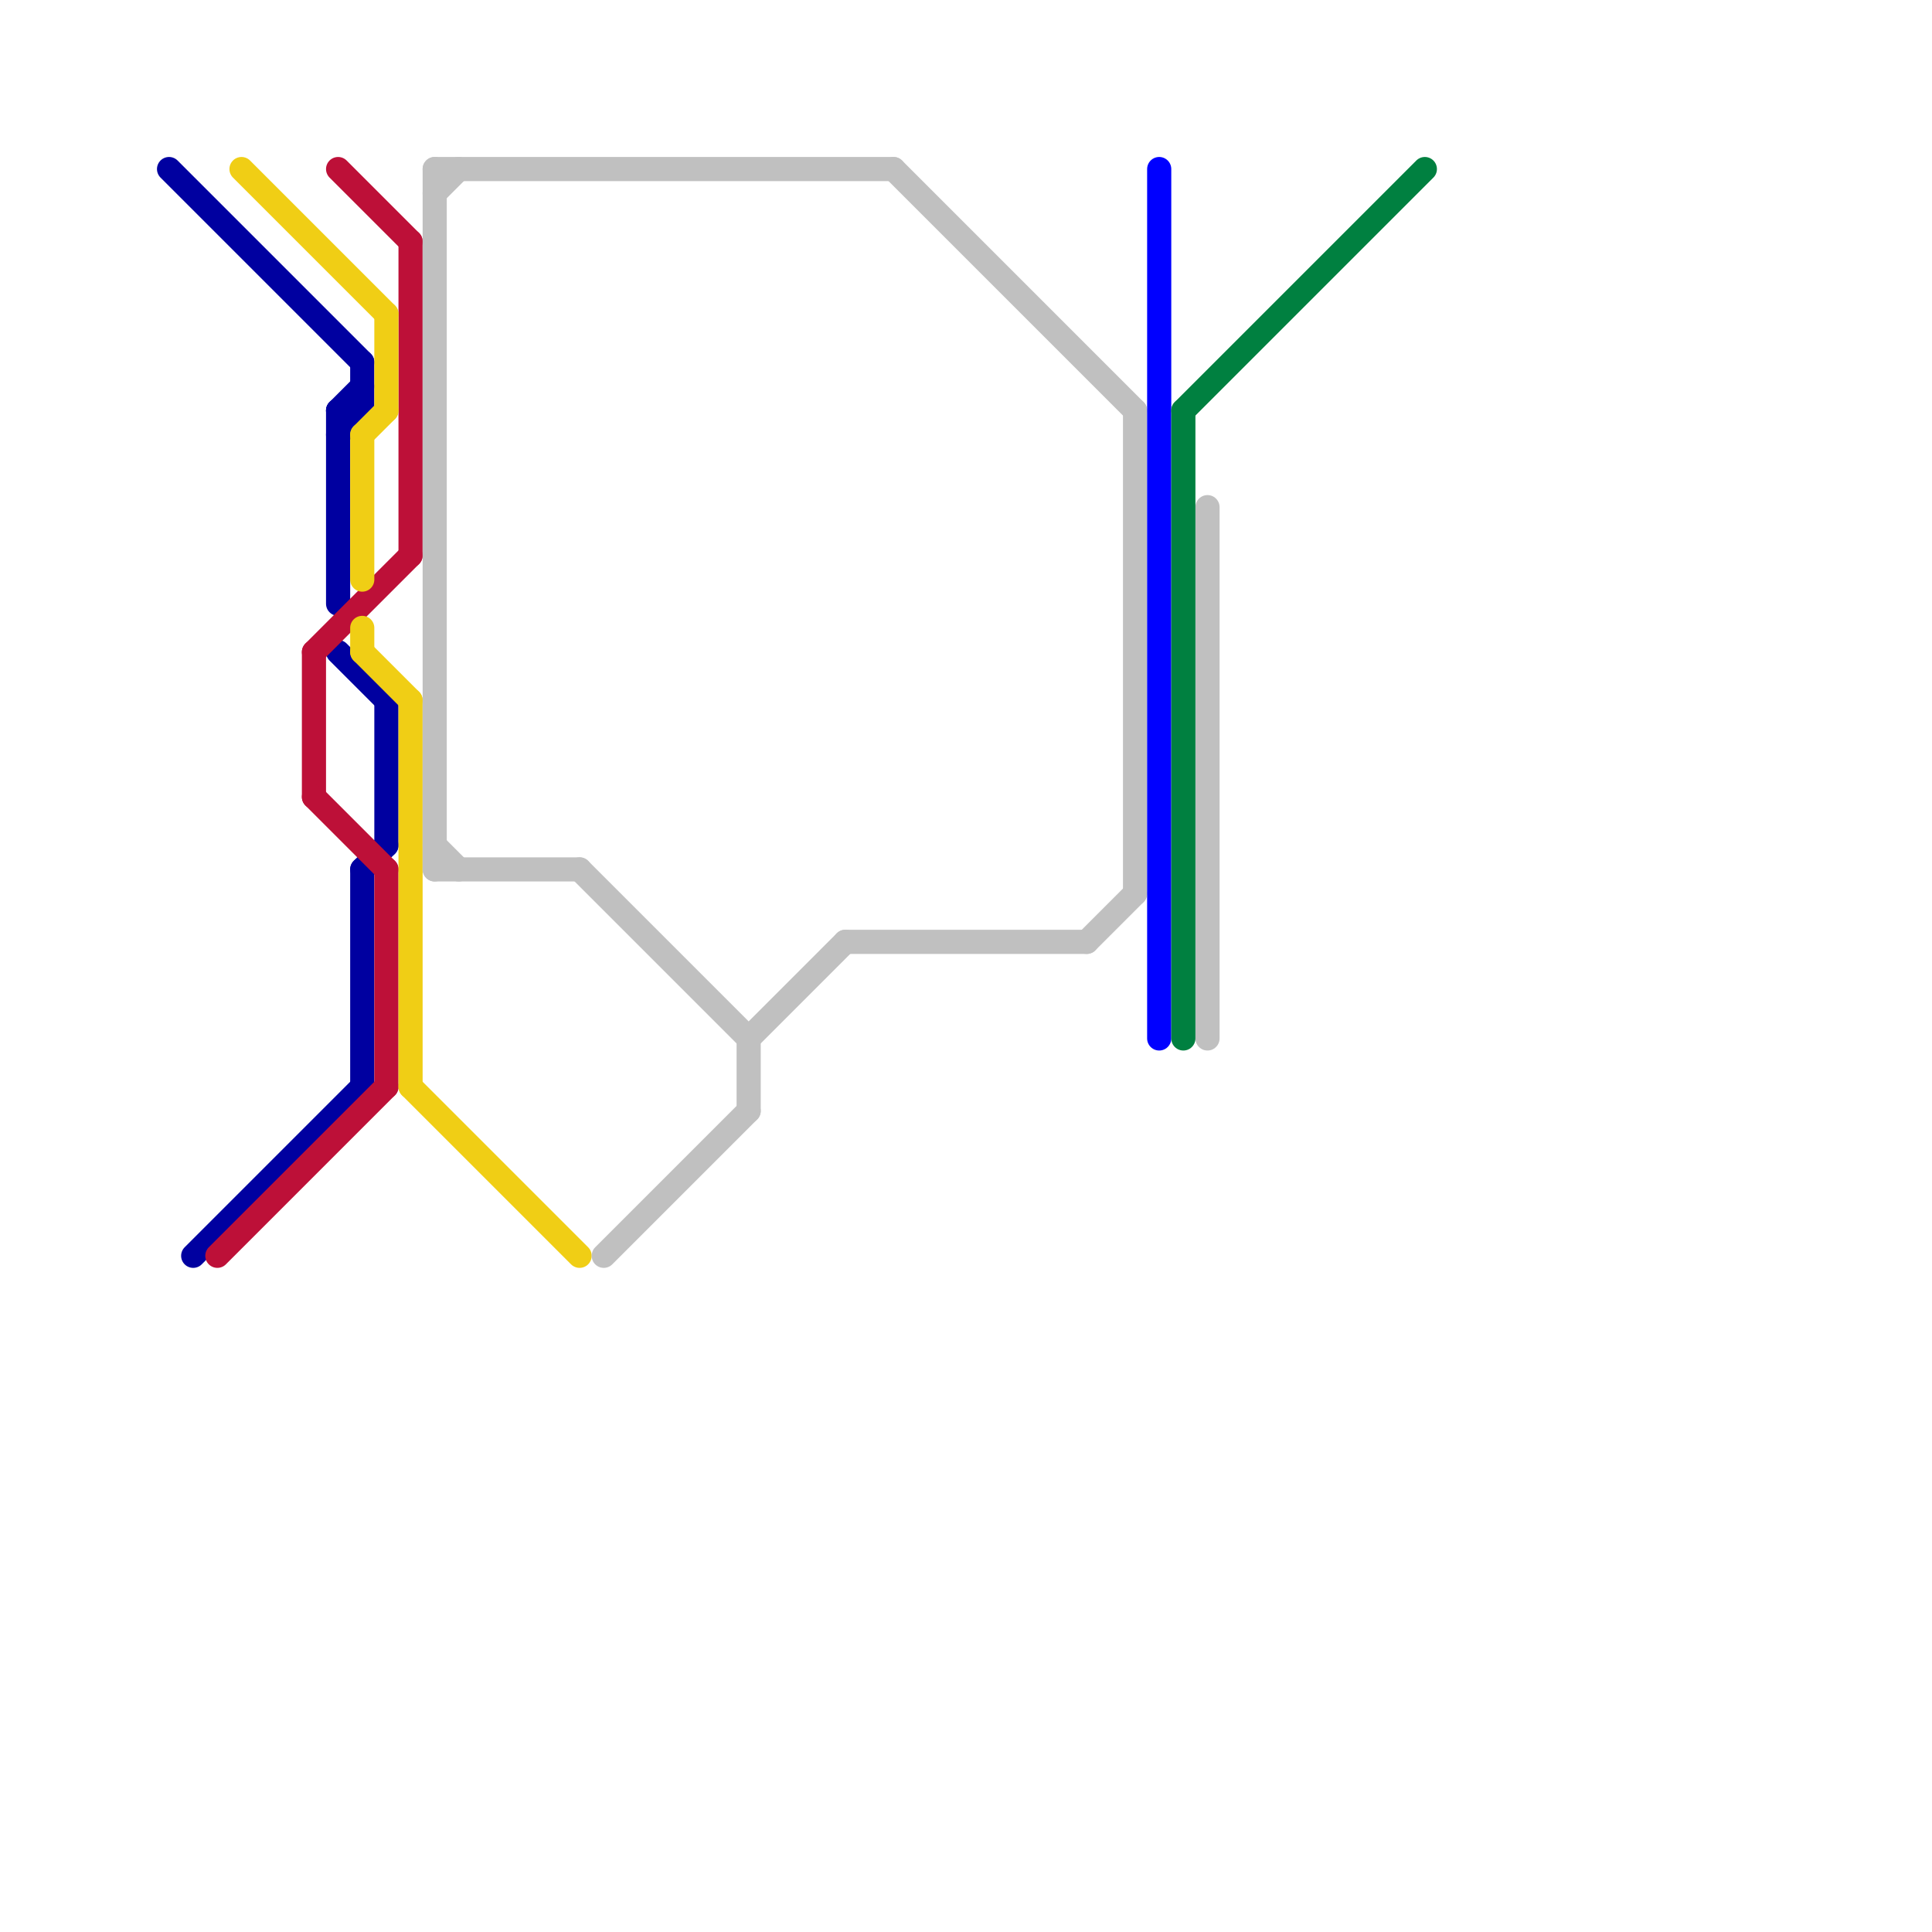 
<svg version="1.1" xmlns="http://www.w3.org/2000/svg" viewBox="0 0 80 80">
<style>text { font: 1px Helvetica; font-weight: 600; white-space: pre; dominant-baseline: central; } line { stroke-width: 1; fill: none; stroke-linecap: round; stroke-linejoin: round; } .c0 { stroke: #0000a0 } .c1 { stroke: #bd1038 } .c2 { stroke: #f0ce15 } .c3 { stroke: #c0c0c0 } .c4 { stroke: #0000ff } .c5 { stroke: #008040 }</style><defs><g id="wm-xf"><circle r="1.2" fill="#000"/><circle r="0.9" fill="#fff"/><circle r="0.6" fill="#000"/><circle r="0.3" fill="#fff"/></g><g id="wm"><circle r="0.6" fill="#000"/><circle r="0.3" fill="#fff"/></g></defs><line class="c0" x1="15" y1="36" x2="15" y2="45"/><line class="c0" x1="7" y1="7" x2="15" y2="15"/><line class="c0" x1="14" y1="27" x2="16" y2="29"/><line class="c0" x1="15" y1="15" x2="15" y2="17"/><line class="c0" x1="15" y1="36" x2="16" y2="35"/><line class="c0" x1="14" y1="17" x2="15" y2="17"/><line class="c0" x1="14" y1="17" x2="14" y2="25"/><line class="c0" x1="8" y1="52" x2="15" y2="45"/><line class="c0" x1="14" y1="17" x2="15" y2="16"/><line class="c0" x1="14" y1="18" x2="15" y2="17"/><line class="c0" x1="16" y1="29" x2="16" y2="35"/><line class="c1" x1="13" y1="27" x2="13" y2="33"/><line class="c1" x1="13" y1="27" x2="17" y2="23"/><line class="c1" x1="17" y1="10" x2="17" y2="23"/><line class="c1" x1="14" y1="7" x2="17" y2="10"/><line class="c1" x1="13" y1="33" x2="16" y2="36"/><line class="c1" x1="9" y1="52" x2="16" y2="45"/><line class="c1" x1="16" y1="36" x2="16" y2="45"/><line class="c2" x1="15" y1="18" x2="16" y2="17"/><line class="c2" x1="16" y1="13" x2="16" y2="17"/><line class="c2" x1="15" y1="27" x2="17" y2="29"/><line class="c2" x1="17" y1="45" x2="24" y2="52"/><line class="c2" x1="17" y1="29" x2="17" y2="45"/><line class="c2" x1="15" y1="26" x2="15" y2="27"/><line class="c2" x1="15" y1="18" x2="15" y2="24"/><line class="c2" x1="10" y1="7" x2="16" y2="13"/><line class="c3" x1="18" y1="7" x2="37" y2="7"/><line class="c3" x1="35" y1="39" x2="45" y2="39"/><line class="c3" x1="18" y1="7" x2="18" y2="36"/><line class="c3" x1="47" y1="17" x2="47" y2="37"/><line class="c3" x1="18" y1="8" x2="19" y2="7"/><line class="c3" x1="50" y1="21" x2="50" y2="43"/><line class="c3" x1="18" y1="35" x2="19" y2="36"/><line class="c3" x1="37" y1="7" x2="47" y2="17"/><line class="c3" x1="31" y1="43" x2="31" y2="46"/><line class="c3" x1="31" y1="43" x2="35" y2="39"/><line class="c3" x1="25" y1="52" x2="31" y2="46"/><line class="c3" x1="45" y1="39" x2="47" y2="37"/><line class="c3" x1="24" y1="36" x2="31" y2="43"/><line class="c3" x1="18" y1="36" x2="24" y2="36"/><line class="c4" x1="48" y1="7" x2="48" y2="43"/><line class="c5" x1="49" y1="17" x2="49" y2="43"/><line class="c5" x1="49" y1="17" x2="59" y2="7"/>
</svg>

